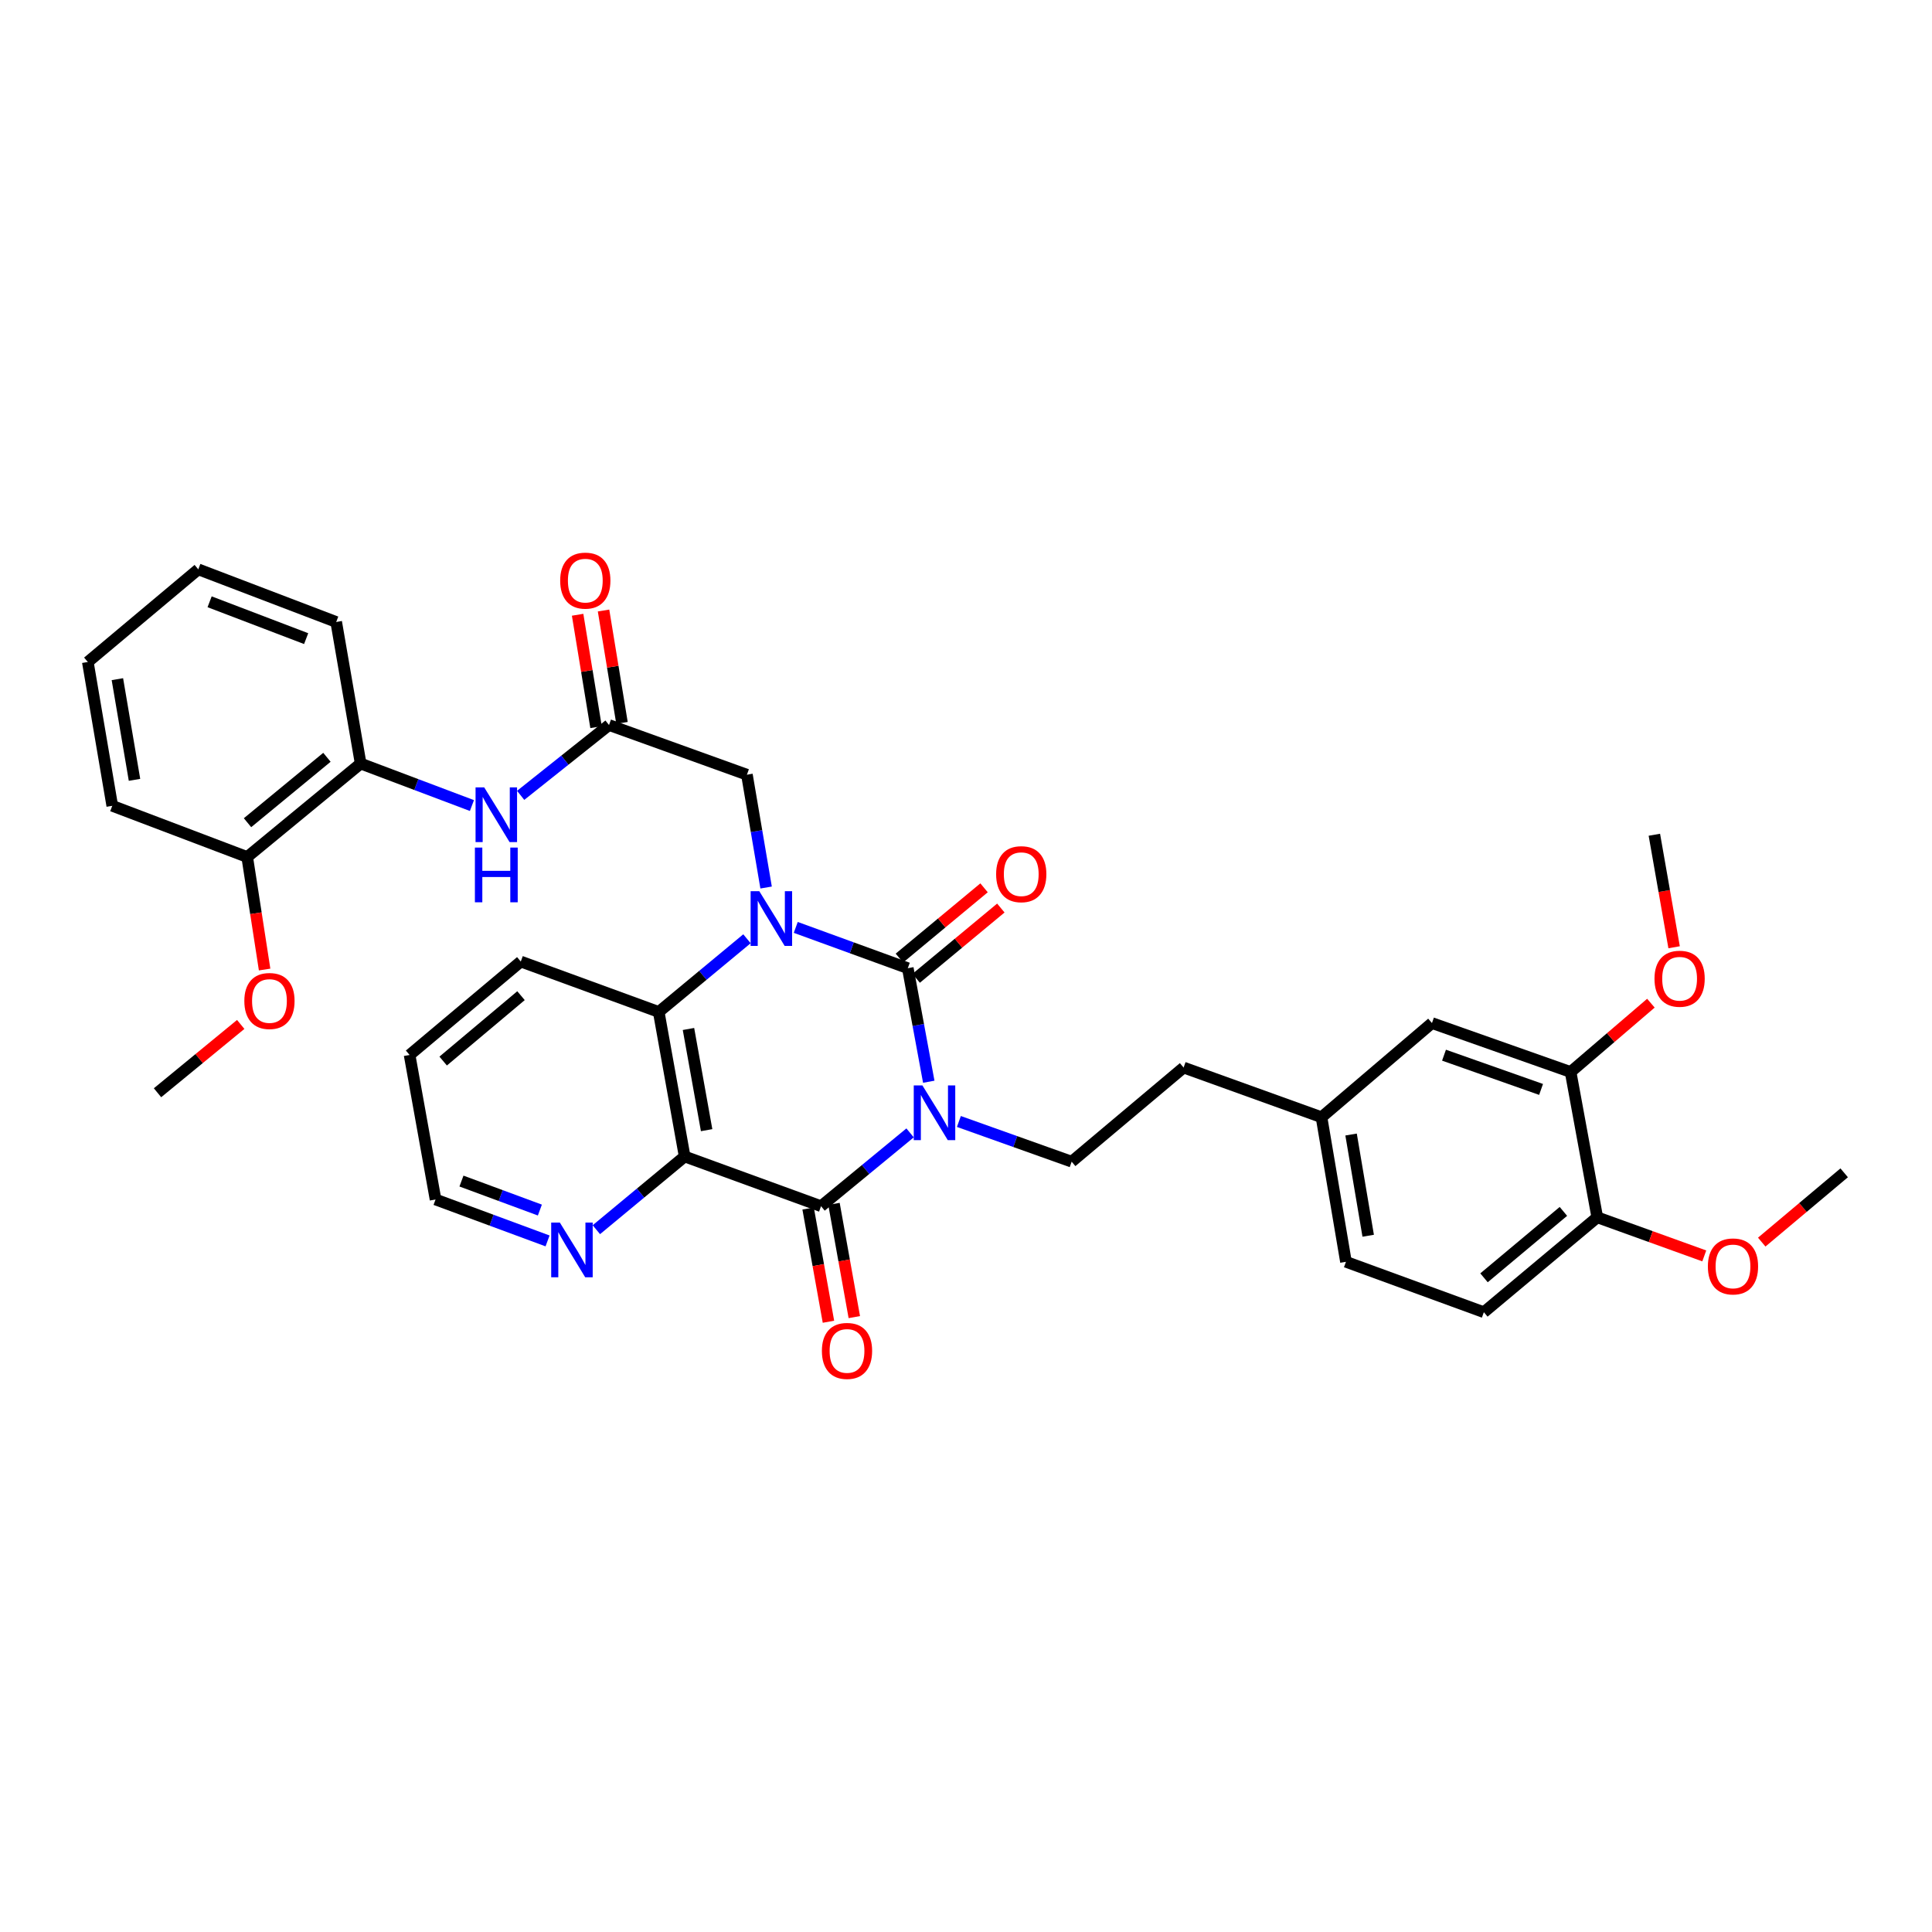 <?xml version='1.0' encoding='iso-8859-1'?>
<svg version='1.1' baseProfile='full'
              xmlns='http://www.w3.org/2000/svg'
                      xmlns:rdkit='http://www.rdkit.org/xml'
                      xmlns:xlink='http://www.w3.org/1999/xlink'
                  xml:space='preserve'
width='1000px' height='1000px' viewBox='0 0 1000 1000'>
<!-- END OF HEADER -->
<rect style='opacity:1.0;fill:#FFFFFF;stroke:none' width='1000' height='1000' x='0' y='0'> </rect>
<path class='bond-0' d='M 480.729,559.907 L 475.3,530.522' style='fill:none;fill-rule:evenodd;stroke:#0000FF;stroke-width:6px;stroke-linecap:butt;stroke-linejoin:miter;stroke-opacity:1' />
<path class='bond-0' d='M 475.3,530.522 L 469.871,501.137' style='fill:none;fill-rule:evenodd;stroke:#000000;stroke-width:6px;stroke-linecap:butt;stroke-linejoin:miter;stroke-opacity:1' />
<path class='bond-2' d='M 471.055,586.378 L 448.013,605.35' style='fill:none;fill-rule:evenodd;stroke:#0000FF;stroke-width:6px;stroke-linecap:butt;stroke-linejoin:miter;stroke-opacity:1' />
<path class='bond-2' d='M 448.013,605.35 L 424.971,624.321' style='fill:none;fill-rule:evenodd;stroke:#000000;stroke-width:6px;stroke-linecap:butt;stroke-linejoin:miter;stroke-opacity:1' />
<path class='bond-5' d='M 496.321,580.471 L 525.506,590.879' style='fill:none;fill-rule:evenodd;stroke:#0000FF;stroke-width:6px;stroke-linecap:butt;stroke-linejoin:miter;stroke-opacity:1' />
<path class='bond-5' d='M 525.506,590.879 L 554.691,601.286' style='fill:none;fill-rule:evenodd;stroke:#000000;stroke-width:6px;stroke-linecap:butt;stroke-linejoin:miter;stroke-opacity:1' />
<path class='bond-1' d='M 469.871,501.137 L 440.876,490.58' style='fill:none;fill-rule:evenodd;stroke:#000000;stroke-width:6px;stroke-linecap:butt;stroke-linejoin:miter;stroke-opacity:1' />
<path class='bond-1' d='M 440.876,490.58 L 411.88,480.022' style='fill:none;fill-rule:evenodd;stroke:#0000FF;stroke-width:6px;stroke-linecap:butt;stroke-linejoin:miter;stroke-opacity:1' />
<path class='bond-10' d='M 474.214,506.369 L 496.122,488.184' style='fill:none;fill-rule:evenodd;stroke:#000000;stroke-width:6px;stroke-linecap:butt;stroke-linejoin:miter;stroke-opacity:1' />
<path class='bond-10' d='M 496.122,488.184 L 518.03,469.999' style='fill:none;fill-rule:evenodd;stroke:#FF0000;stroke-width:6px;stroke-linecap:butt;stroke-linejoin:miter;stroke-opacity:1' />
<path class='bond-10' d='M 465.528,495.905 L 487.436,477.72' style='fill:none;fill-rule:evenodd;stroke:#000000;stroke-width:6px;stroke-linecap:butt;stroke-linejoin:miter;stroke-opacity:1' />
<path class='bond-10' d='M 487.436,477.72 L 509.345,459.535' style='fill:none;fill-rule:evenodd;stroke:#FF0000;stroke-width:6px;stroke-linecap:butt;stroke-linejoin:miter;stroke-opacity:1' />
<path class='bond-7' d='M 396.534,459.38 L 391.571,430.18' style='fill:none;fill-rule:evenodd;stroke:#0000FF;stroke-width:6px;stroke-linecap:butt;stroke-linejoin:miter;stroke-opacity:1' />
<path class='bond-7' d='M 391.571,430.18 L 386.607,400.981' style='fill:none;fill-rule:evenodd;stroke:#000000;stroke-width:6px;stroke-linecap:butt;stroke-linejoin:miter;stroke-opacity:1' />
<path class='bond-35' d='M 386.628,485.904 L 363.79,504.842' style='fill:none;fill-rule:evenodd;stroke:#0000FF;stroke-width:6px;stroke-linecap:butt;stroke-linejoin:miter;stroke-opacity:1' />
<path class='bond-35' d='M 363.79,504.842 L 340.953,523.78' style='fill:none;fill-rule:evenodd;stroke:#000000;stroke-width:6px;stroke-linecap:butt;stroke-linejoin:miter;stroke-opacity:1' />
<path class='bond-3' d='M 424.971,624.321 L 354.378,598.596' style='fill:none;fill-rule:evenodd;stroke:#000000;stroke-width:6px;stroke-linecap:butt;stroke-linejoin:miter;stroke-opacity:1' />
<path class='bond-12' d='M 418.279,625.523 L 423.543,654.829' style='fill:none;fill-rule:evenodd;stroke:#000000;stroke-width:6px;stroke-linecap:butt;stroke-linejoin:miter;stroke-opacity:1' />
<path class='bond-12' d='M 423.543,654.829 L 428.806,684.135' style='fill:none;fill-rule:evenodd;stroke:#FF0000;stroke-width:6px;stroke-linecap:butt;stroke-linejoin:miter;stroke-opacity:1' />
<path class='bond-12' d='M 431.664,623.119 L 436.927,652.425' style='fill:none;fill-rule:evenodd;stroke:#000000;stroke-width:6px;stroke-linecap:butt;stroke-linejoin:miter;stroke-opacity:1' />
<path class='bond-12' d='M 436.927,652.425 L 442.191,681.731' style='fill:none;fill-rule:evenodd;stroke:#FF0000;stroke-width:6px;stroke-linecap:butt;stroke-linejoin:miter;stroke-opacity:1' />
<path class='bond-4' d='M 354.378,598.596 L 340.953,523.78' style='fill:none;fill-rule:evenodd;stroke:#000000;stroke-width:6px;stroke-linecap:butt;stroke-linejoin:miter;stroke-opacity:1' />
<path class='bond-4' d='M 365.749,584.972 L 356.351,532.6' style='fill:none;fill-rule:evenodd;stroke:#000000;stroke-width:6px;stroke-linecap:butt;stroke-linejoin:miter;stroke-opacity:1' />
<path class='bond-9' d='M 354.378,598.596 L 331.525,617.543' style='fill:none;fill-rule:evenodd;stroke:#000000;stroke-width:6px;stroke-linecap:butt;stroke-linejoin:miter;stroke-opacity:1' />
<path class='bond-9' d='M 331.525,617.543 L 308.673,636.489' style='fill:none;fill-rule:evenodd;stroke:#0000FF;stroke-width:6px;stroke-linecap:butt;stroke-linejoin:miter;stroke-opacity:1' />
<path class='bond-23' d='M 340.953,523.78 L 269.558,497.692' style='fill:none;fill-rule:evenodd;stroke:#000000;stroke-width:6px;stroke-linecap:butt;stroke-linejoin:miter;stroke-opacity:1' />
<path class='bond-20' d='M 554.691,601.286 L 612.63,552.564' style='fill:none;fill-rule:evenodd;stroke:#000000;stroke-width:6px;stroke-linecap:butt;stroke-linejoin:miter;stroke-opacity:1' />
<path class='bond-6' d='M 315.228,375.271 L 386.607,400.981' style='fill:none;fill-rule:evenodd;stroke:#000000;stroke-width:6px;stroke-linecap:butt;stroke-linejoin:miter;stroke-opacity:1' />
<path class='bond-8' d='M 315.228,375.271 L 292.36,393.475' style='fill:none;fill-rule:evenodd;stroke:#000000;stroke-width:6px;stroke-linecap:butt;stroke-linejoin:miter;stroke-opacity:1' />
<path class='bond-8' d='M 292.36,393.475 L 269.492,411.678' style='fill:none;fill-rule:evenodd;stroke:#0000FF;stroke-width:6px;stroke-linecap:butt;stroke-linejoin:miter;stroke-opacity:1' />
<path class='bond-16' d='M 321.938,374.17 L 317.166,345.086' style='fill:none;fill-rule:evenodd;stroke:#000000;stroke-width:6px;stroke-linecap:butt;stroke-linejoin:miter;stroke-opacity:1' />
<path class='bond-16' d='M 317.166,345.086 L 312.394,316.001' style='fill:none;fill-rule:evenodd;stroke:#FF0000;stroke-width:6px;stroke-linecap:butt;stroke-linejoin:miter;stroke-opacity:1' />
<path class='bond-16' d='M 308.518,376.372 L 303.746,347.288' style='fill:none;fill-rule:evenodd;stroke:#000000;stroke-width:6px;stroke-linecap:butt;stroke-linejoin:miter;stroke-opacity:1' />
<path class='bond-16' d='M 303.746,347.288 L 298.974,318.203' style='fill:none;fill-rule:evenodd;stroke:#FF0000;stroke-width:6px;stroke-linecap:butt;stroke-linejoin:miter;stroke-opacity:1' />
<path class='bond-11' d='M 244.272,416.951 L 215.472,406.084' style='fill:none;fill-rule:evenodd;stroke:#0000FF;stroke-width:6px;stroke-linecap:butt;stroke-linejoin:miter;stroke-opacity:1' />
<path class='bond-11' d='M 215.472,406.084 L 186.672,395.216' style='fill:none;fill-rule:evenodd;stroke:#000000;stroke-width:6px;stroke-linecap:butt;stroke-linejoin:miter;stroke-opacity:1' />
<path class='bond-26' d='M 283.416,642.296 L 254.427,631.575' style='fill:none;fill-rule:evenodd;stroke:#0000FF;stroke-width:6px;stroke-linecap:butt;stroke-linejoin:miter;stroke-opacity:1' />
<path class='bond-26' d='M 254.427,631.575 L 225.437,620.853' style='fill:none;fill-rule:evenodd;stroke:#000000;stroke-width:6px;stroke-linecap:butt;stroke-linejoin:miter;stroke-opacity:1' />
<path class='bond-26' d='M 279.436,626.325 L 259.144,618.82' style='fill:none;fill-rule:evenodd;stroke:#0000FF;stroke-width:6px;stroke-linecap:butt;stroke-linejoin:miter;stroke-opacity:1' />
<path class='bond-26' d='M 259.144,618.82 L 238.851,611.315' style='fill:none;fill-rule:evenodd;stroke:#000000;stroke-width:6px;stroke-linecap:butt;stroke-linejoin:miter;stroke-opacity:1' />
<path class='bond-17' d='M 186.672,395.216 L 127.955,443.583' style='fill:none;fill-rule:evenodd;stroke:#000000;stroke-width:6px;stroke-linecap:butt;stroke-linejoin:miter;stroke-opacity:1' />
<path class='bond-17' d='M 169.218,391.975 L 128.116,425.832' style='fill:none;fill-rule:evenodd;stroke:#000000;stroke-width:6px;stroke-linecap:butt;stroke-linejoin:miter;stroke-opacity:1' />
<path class='bond-27' d='M 186.672,395.216 L 174.018,321.933' style='fill:none;fill-rule:evenodd;stroke:#000000;stroke-width:6px;stroke-linecap:butt;stroke-linejoin:miter;stroke-opacity:1' />
<path class='bond-13' d='M 812.942,554.861 L 741.178,529.536' style='fill:none;fill-rule:evenodd;stroke:#000000;stroke-width:6px;stroke-linecap:butt;stroke-linejoin:miter;stroke-opacity:1' />
<path class='bond-13' d='M 797.652,563.886 L 747.417,546.159' style='fill:none;fill-rule:evenodd;stroke:#000000;stroke-width:6px;stroke-linecap:butt;stroke-linejoin:miter;stroke-opacity:1' />
<path class='bond-22' d='M 812.942,554.861 L 833.724,537.051' style='fill:none;fill-rule:evenodd;stroke:#000000;stroke-width:6px;stroke-linecap:butt;stroke-linejoin:miter;stroke-opacity:1' />
<path class='bond-22' d='M 833.724,537.051 L 854.505,519.242' style='fill:none;fill-rule:evenodd;stroke:#FF0000;stroke-width:6px;stroke-linecap:butt;stroke-linejoin:miter;stroke-opacity:1' />
<path class='bond-37' d='M 812.942,554.861 L 826.745,630.078' style='fill:none;fill-rule:evenodd;stroke:#000000;stroke-width:6px;stroke-linecap:butt;stroke-linejoin:miter;stroke-opacity:1' />
<path class='bond-14' d='M 826.745,630.078 L 768.043,679.193' style='fill:none;fill-rule:evenodd;stroke:#000000;stroke-width:6px;stroke-linecap:butt;stroke-linejoin:miter;stroke-opacity:1' />
<path class='bond-14' d='M 809.214,627.016 L 768.122,661.396' style='fill:none;fill-rule:evenodd;stroke:#000000;stroke-width:6px;stroke-linecap:butt;stroke-linejoin:miter;stroke-opacity:1' />
<path class='bond-24' d='M 826.745,630.078 L 854.435,640.066' style='fill:none;fill-rule:evenodd;stroke:#000000;stroke-width:6px;stroke-linecap:butt;stroke-linejoin:miter;stroke-opacity:1' />
<path class='bond-24' d='M 854.435,640.066 L 882.125,650.055' style='fill:none;fill-rule:evenodd;stroke:#FF0000;stroke-width:6px;stroke-linecap:butt;stroke-linejoin:miter;stroke-opacity:1' />
<path class='bond-15' d='M 741.178,529.536 L 684.009,578.274' style='fill:none;fill-rule:evenodd;stroke:#000000;stroke-width:6px;stroke-linecap:butt;stroke-linejoin:miter;stroke-opacity:1' />
<path class='bond-25' d='M 127.955,443.583 L 132.459,472.705' style='fill:none;fill-rule:evenodd;stroke:#000000;stroke-width:6px;stroke-linecap:butt;stroke-linejoin:miter;stroke-opacity:1' />
<path class='bond-25' d='M 132.459,472.705 L 136.963,501.827' style='fill:none;fill-rule:evenodd;stroke:#FF0000;stroke-width:6px;stroke-linecap:butt;stroke-linejoin:miter;stroke-opacity:1' />
<path class='bond-28' d='M 127.955,443.583 L 58.109,417.088' style='fill:none;fill-rule:evenodd;stroke:#000000;stroke-width:6px;stroke-linecap:butt;stroke-linejoin:miter;stroke-opacity:1' />
<path class='bond-18' d='M 768.043,679.193 L 696.664,653.113' style='fill:none;fill-rule:evenodd;stroke:#000000;stroke-width:6px;stroke-linecap:butt;stroke-linejoin:miter;stroke-opacity:1' />
<path class='bond-19' d='M 684.009,578.274 L 612.63,552.564' style='fill:none;fill-rule:evenodd;stroke:#000000;stroke-width:6px;stroke-linecap:butt;stroke-linejoin:miter;stroke-opacity:1' />
<path class='bond-21' d='M 684.009,578.274 L 696.664,653.113' style='fill:none;fill-rule:evenodd;stroke:#000000;stroke-width:6px;stroke-linecap:butt;stroke-linejoin:miter;stroke-opacity:1' />
<path class='bond-21' d='M 699.316,587.232 L 708.174,639.62' style='fill:none;fill-rule:evenodd;stroke:#000000;stroke-width:6px;stroke-linecap:butt;stroke-linejoin:miter;stroke-opacity:1' />
<path class='bond-29' d='M 866.517,490.299 L 861.405,461.181' style='fill:none;fill-rule:evenodd;stroke:#FF0000;stroke-width:6px;stroke-linecap:butt;stroke-linejoin:miter;stroke-opacity:1' />
<path class='bond-29' d='M 861.405,461.181 L 856.293,432.062' style='fill:none;fill-rule:evenodd;stroke:#000000;stroke-width:6px;stroke-linecap:butt;stroke-linejoin:miter;stroke-opacity:1' />
<path class='bond-36' d='M 269.558,497.692 L 212.004,546.044' style='fill:none;fill-rule:evenodd;stroke:#000000;stroke-width:6px;stroke-linecap:butt;stroke-linejoin:miter;stroke-opacity:1' />
<path class='bond-36' d='M 269.672,515.357 L 229.385,549.203' style='fill:none;fill-rule:evenodd;stroke:#000000;stroke-width:6px;stroke-linecap:butt;stroke-linejoin:miter;stroke-opacity:1' />
<path class='bond-30' d='M 911.871,642.913 L 933.208,624.982' style='fill:none;fill-rule:evenodd;stroke:#FF0000;stroke-width:6px;stroke-linecap:butt;stroke-linejoin:miter;stroke-opacity:1' />
<path class='bond-30' d='M 933.208,624.982 L 954.545,607.051' style='fill:none;fill-rule:evenodd;stroke:#000000;stroke-width:6px;stroke-linecap:butt;stroke-linejoin:miter;stroke-opacity:1' />
<path class='bond-31' d='M 124.595,530.243 L 103.062,547.924' style='fill:none;fill-rule:evenodd;stroke:#FF0000;stroke-width:6px;stroke-linecap:butt;stroke-linejoin:miter;stroke-opacity:1' />
<path class='bond-31' d='M 103.062,547.924 L 81.53,565.604' style='fill:none;fill-rule:evenodd;stroke:#000000;stroke-width:6px;stroke-linecap:butt;stroke-linejoin:miter;stroke-opacity:1' />
<path class='bond-32' d='M 225.437,620.853 L 212.004,546.044' style='fill:none;fill-rule:evenodd;stroke:#000000;stroke-width:6px;stroke-linecap:butt;stroke-linejoin:miter;stroke-opacity:1' />
<path class='bond-33' d='M 174.018,321.933 L 102.638,294.69' style='fill:none;fill-rule:evenodd;stroke:#000000;stroke-width:6px;stroke-linecap:butt;stroke-linejoin:miter;stroke-opacity:1' />
<path class='bond-33' d='M 158.462,330.552 L 108.496,311.481' style='fill:none;fill-rule:evenodd;stroke:#000000;stroke-width:6px;stroke-linecap:butt;stroke-linejoin:miter;stroke-opacity:1' />
<path class='bond-38' d='M 58.109,417.088 L 45.455,342.649' style='fill:none;fill-rule:evenodd;stroke:#000000;stroke-width:6px;stroke-linecap:butt;stroke-linejoin:miter;stroke-opacity:1' />
<path class='bond-38' d='M 69.618,403.643 L 60.759,351.536' style='fill:none;fill-rule:evenodd;stroke:#000000;stroke-width:6px;stroke-linecap:butt;stroke-linejoin:miter;stroke-opacity:1' />
<path class='bond-34' d='M 102.638,294.69 L 45.455,342.649' style='fill:none;fill-rule:evenodd;stroke:#000000;stroke-width:6px;stroke-linecap:butt;stroke-linejoin:miter;stroke-opacity:1' />
<path  class='atom-0' d='M 477.436 561.809
L 486.716 576.809
Q 487.636 578.289, 489.116 580.969
Q 490.596 583.649, 490.676 583.809
L 490.676 561.809
L 494.436 561.809
L 494.436 590.129
L 490.556 590.129
L 480.596 573.729
Q 479.436 571.809, 478.196 569.609
Q 476.996 567.409, 476.636 566.729
L 476.636 590.129
L 472.956 590.129
L 472.956 561.809
L 477.436 561.809
' fill='#0000FF'/>
<path  class='atom-2' d='M 393.002 461.268
L 402.282 476.268
Q 403.202 477.748, 404.682 480.428
Q 406.162 483.108, 406.242 483.268
L 406.242 461.268
L 410.002 461.268
L 410.002 489.588
L 406.122 489.588
L 396.162 473.188
Q 395.002 471.268, 393.762 469.068
Q 392.562 466.868, 392.202 466.188
L 392.202 489.588
L 388.522 489.588
L 388.522 461.268
L 393.002 461.268
' fill='#0000FF'/>
<path  class='atom-9' d='M 250.628 407.552
L 259.908 422.552
Q 260.828 424.032, 262.308 426.712
Q 263.788 429.392, 263.868 429.552
L 263.868 407.552
L 267.628 407.552
L 267.628 435.872
L 263.748 435.872
L 253.788 419.472
Q 252.628 417.552, 251.388 415.352
Q 250.188 413.152, 249.828 412.472
L 249.828 435.872
L 246.148 435.872
L 246.148 407.552
L 250.628 407.552
' fill='#0000FF'/>
<path  class='atom-9' d='M 245.808 438.704
L 249.648 438.704
L 249.648 450.744
L 264.128 450.744
L 264.128 438.704
L 267.968 438.704
L 267.968 467.024
L 264.128 467.024
L 264.128 453.944
L 249.648 453.944
L 249.648 467.024
L 245.808 467.024
L 245.808 438.704
' fill='#0000FF'/>
<path  class='atom-10' d='M 289.778 632.803
L 299.058 647.803
Q 299.978 649.283, 301.458 651.963
Q 302.938 654.643, 303.018 654.803
L 303.018 632.803
L 306.778 632.803
L 306.778 661.123
L 302.898 661.123
L 292.938 644.723
Q 291.778 642.803, 290.538 640.603
Q 289.338 638.403, 288.978 637.723
L 288.978 661.123
L 285.298 661.123
L 285.298 632.803
L 289.778 632.803
' fill='#0000FF'/>
<path  class='atom-11' d='M 515.596 452.472
Q 515.596 445.672, 518.956 441.872
Q 522.316 438.072, 528.596 438.072
Q 534.876 438.072, 538.236 441.872
Q 541.596 445.672, 541.596 452.472
Q 541.596 459.352, 538.196 463.272
Q 534.796 467.152, 528.596 467.152
Q 522.356 467.152, 518.956 463.272
Q 515.596 459.392, 515.596 452.472
M 528.596 463.952
Q 532.916 463.952, 535.236 461.072
Q 537.596 458.152, 537.596 452.472
Q 537.596 446.912, 535.236 444.112
Q 532.916 441.272, 528.596 441.272
Q 524.276 441.272, 521.916 444.072
Q 519.596 446.872, 519.596 452.472
Q 519.596 458.192, 521.916 461.072
Q 524.276 463.952, 528.596 463.952
' fill='#FF0000'/>
<path  class='atom-13' d='M 425.412 699.233
Q 425.412 692.433, 428.772 688.633
Q 432.132 684.833, 438.412 684.833
Q 444.692 684.833, 448.052 688.633
Q 451.412 692.433, 451.412 699.233
Q 451.412 706.113, 448.012 710.033
Q 444.612 713.913, 438.412 713.913
Q 432.172 713.913, 428.772 710.033
Q 425.412 706.153, 425.412 699.233
M 438.412 710.713
Q 442.732 710.713, 445.052 707.833
Q 447.412 704.913, 447.412 699.233
Q 447.412 693.673, 445.052 690.873
Q 442.732 688.033, 438.412 688.033
Q 434.092 688.033, 431.732 690.833
Q 429.412 693.633, 429.412 699.233
Q 429.412 704.953, 431.732 707.833
Q 434.092 710.713, 438.412 710.713
' fill='#FF0000'/>
<path  class='atom-17' d='M 289.951 300.527
Q 289.951 293.727, 293.311 289.927
Q 296.671 286.127, 302.951 286.127
Q 309.231 286.127, 312.591 289.927
Q 315.951 293.727, 315.951 300.527
Q 315.951 307.407, 312.551 311.327
Q 309.151 315.207, 302.951 315.207
Q 296.711 315.207, 293.311 311.327
Q 289.951 307.447, 289.951 300.527
M 302.951 312.007
Q 307.271 312.007, 309.591 309.127
Q 311.951 306.207, 311.951 300.527
Q 311.951 294.967, 309.591 292.167
Q 307.271 289.327, 302.951 289.327
Q 298.631 289.327, 296.271 292.127
Q 293.951 294.927, 293.951 300.527
Q 293.951 306.247, 296.271 309.127
Q 298.631 312.007, 302.951 312.007
' fill='#FF0000'/>
<path  class='atom-23' d='M 856.363 506.589
Q 856.363 499.789, 859.723 495.989
Q 863.083 492.189, 869.363 492.189
Q 875.643 492.189, 879.003 495.989
Q 882.363 499.789, 882.363 506.589
Q 882.363 513.469, 878.963 517.389
Q 875.563 521.269, 869.363 521.269
Q 863.123 521.269, 859.723 517.389
Q 856.363 513.509, 856.363 506.589
M 869.363 518.069
Q 873.683 518.069, 876.003 515.189
Q 878.363 512.269, 878.363 506.589
Q 878.363 501.029, 876.003 498.229
Q 873.683 495.389, 869.363 495.389
Q 865.043 495.389, 862.683 498.189
Q 860.363 500.989, 860.363 506.589
Q 860.363 512.309, 862.683 515.189
Q 865.043 518.069, 869.363 518.069
' fill='#FF0000'/>
<path  class='atom-25' d='M 883.992 655.498
Q 883.992 648.698, 887.352 644.898
Q 890.712 641.098, 896.992 641.098
Q 903.272 641.098, 906.632 644.898
Q 909.992 648.698, 909.992 655.498
Q 909.992 662.378, 906.592 666.298
Q 903.192 670.178, 896.992 670.178
Q 890.752 670.178, 887.352 666.298
Q 883.992 662.418, 883.992 655.498
M 896.992 666.978
Q 901.312 666.978, 903.632 664.098
Q 905.992 661.178, 905.992 655.498
Q 905.992 649.938, 903.632 647.138
Q 901.312 644.298, 896.992 644.298
Q 892.672 644.298, 890.312 647.098
Q 887.992 649.898, 887.992 655.498
Q 887.992 661.218, 890.312 664.098
Q 892.672 666.978, 896.992 666.978
' fill='#FF0000'/>
<path  class='atom-26' d='M 126.469 518.11
Q 126.469 511.31, 129.829 507.51
Q 133.189 503.71, 139.469 503.71
Q 145.749 503.71, 149.109 507.51
Q 152.469 511.31, 152.469 518.11
Q 152.469 524.99, 149.069 528.91
Q 145.669 532.79, 139.469 532.79
Q 133.229 532.79, 129.829 528.91
Q 126.469 525.03, 126.469 518.11
M 139.469 529.59
Q 143.789 529.59, 146.109 526.71
Q 148.469 523.79, 148.469 518.11
Q 148.469 512.55, 146.109 509.75
Q 143.789 506.91, 139.469 506.91
Q 135.149 506.91, 132.789 509.71
Q 130.469 512.51, 130.469 518.11
Q 130.469 523.83, 132.789 526.71
Q 135.149 529.59, 139.469 529.59
' fill='#FF0000'/>
</svg>
